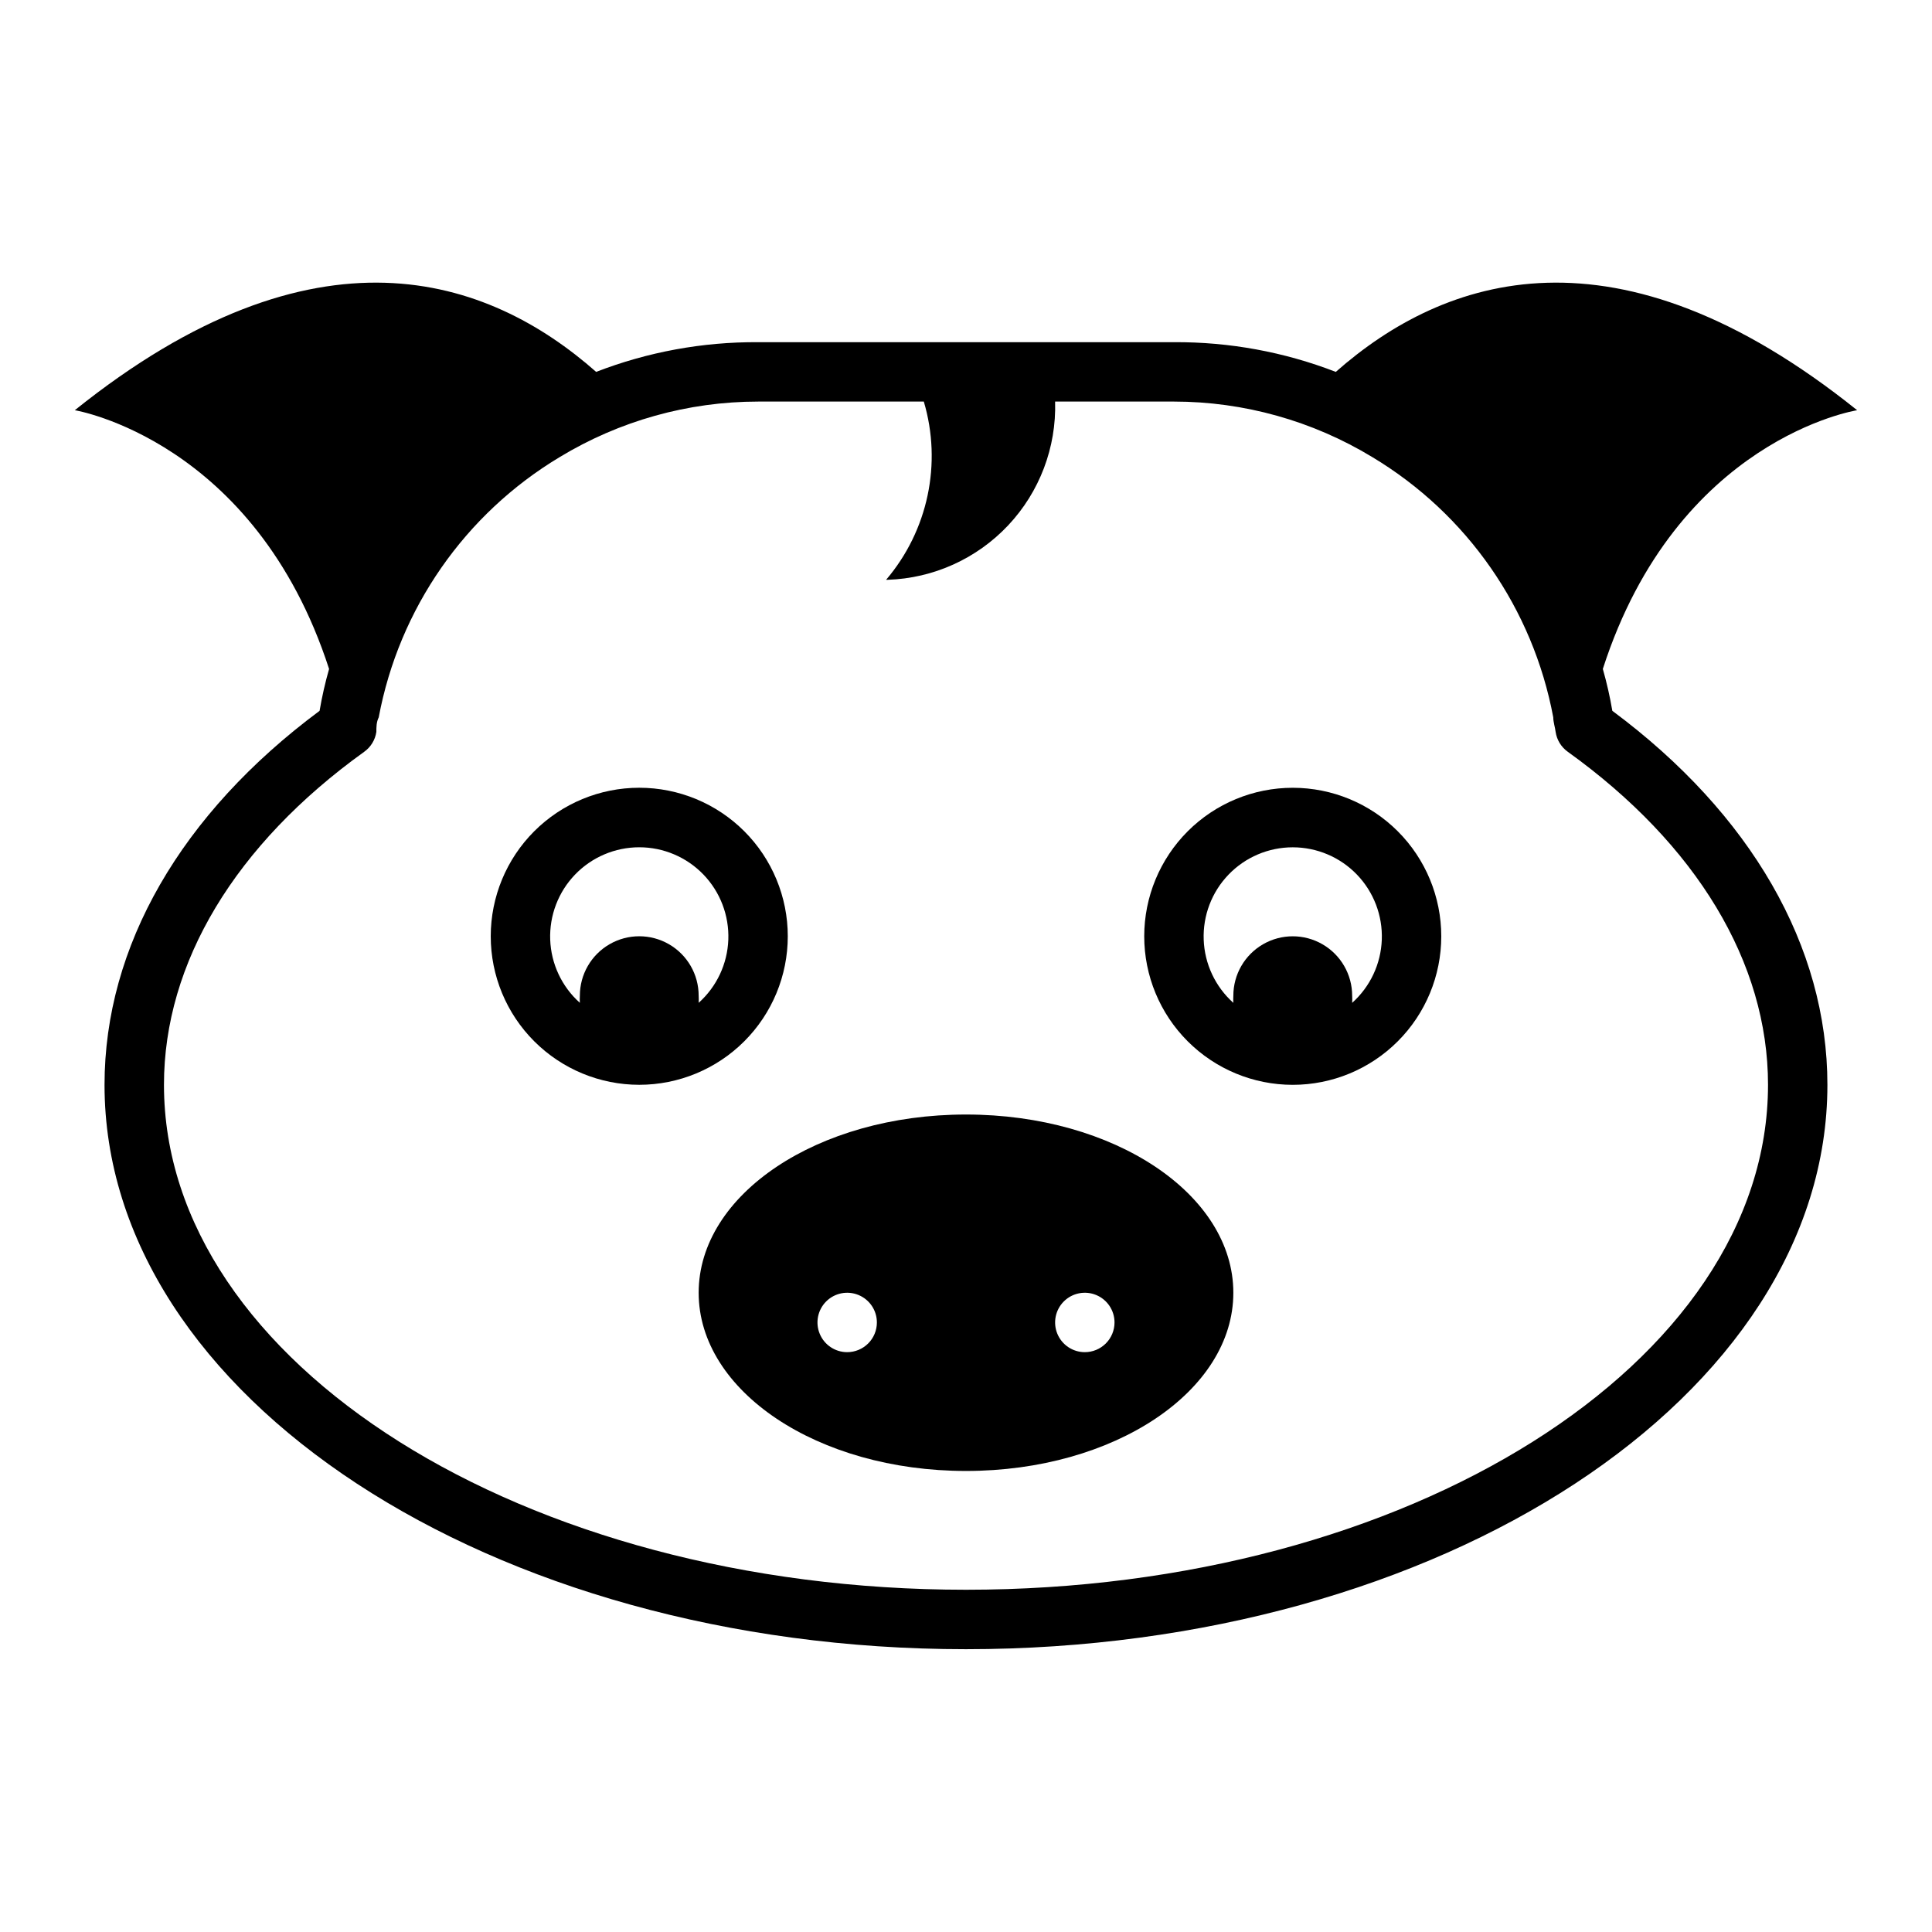 <?xml version="1.0" encoding="UTF-8"?>
<!-- Uploaded to: SVG Repo, www.svgrepo.com, Generator: SVG Repo Mixer Tools -->
<svg fill="#000000" width="800px" height="800px" version="1.1" viewBox="144 144 512 512" xmlns="http://www.w3.org/2000/svg">
 <g>
  <path d="m636.16 252.71c-63.766-51.172-109.42-35.504-138.16-10.156-13.68-5.293-28.234-7.965-42.902-7.871h-110.21c-14.668-0.094-29.223 2.578-42.902 7.871-28.734-25.348-74.391-41.016-138.16 10.156 0 0 47.703 7.871 67.383 68.566l0.004-0.004c-1.043 3.652-1.883 7.356-2.519 11.102-36.762 27.316-56.992 62.426-56.992 99.109 0 82.496 102.34 149.57 228.29 149.57s228.29-67.07 228.29-149.57c0-36.684-20.23-71.793-56.992-99.109l-0.004 0.004c-0.633-3.746-1.477-7.449-2.519-11.102 19.68-61.086 67.387-68.562 67.387-68.562zm-23.617 178.77c0 73.762-95.332 133.82-212.54 133.82-117.21 0-212.55-60.066-212.55-133.82 0-32.355 18.895-63.684 53.059-88.246 1.75-1.246 2.914-3.152 3.227-5.273 0-1.258 0-2.598 0.629-3.856v-0.004c5.379-28.785 22.832-53.891 47.941-68.957 15.855-9.621 34.043-14.711 52.586-14.723h43.926c4.875 16.422 1.113 34.195-9.996 47.234h0.395-0.004c12.148-0.391 23.641-5.586 31.965-14.438 8.324-8.855 12.797-20.648 12.434-32.797h31.488c18.547 0.012 36.73 5.102 52.586 14.723 25.109 15.066 42.562 40.172 47.941 68.957 0 1.258 0.473 2.598 0.629 3.856v0.004c0.312 2.121 1.477 4.027 3.227 5.273 34.164 24.559 53.059 55.891 53.059 88.246z"/>
  <path d="m400 439.36c-39.359 0-70.848 21.176-70.848 47.23 0 26.055 31.488 47.23 70.848 47.23s70.848-21.176 70.848-47.23c0-26.055-31.488-47.23-70.848-47.23zm-31.488 62.977c-3.184 0-6.055-1.918-7.273-4.859-1.219-2.941-0.547-6.328 1.707-8.582 2.25-2.25 5.637-2.922 8.578-1.703 2.941 1.219 4.859 4.086 4.859 7.269 0 2.09-0.828 4.094-2.305 5.566-1.477 1.477-3.481 2.309-5.566 2.309zm62.977 0c-3.188 0-6.055-1.918-7.273-4.859-1.219-2.941-0.547-6.328 1.707-8.582 2.25-2.25 5.637-2.922 8.578-1.703s4.859 4.086 4.859 7.269c0 2.09-0.832 4.094-2.305 5.566-1.477 1.477-3.481 2.309-5.566 2.309z"/>
  <path d="m352.77 392.12c0-10.438-4.144-20.449-11.527-27.832-7.383-7.379-17.395-11.527-27.832-11.527s-20.449 4.148-27.832 11.527c-7.383 7.383-11.527 17.395-11.527 27.832 0 10.441 4.144 20.453 11.527 27.832 7.383 7.383 17.395 11.531 27.832 11.531s20.449-4.148 27.832-11.531c7.383-7.379 11.527-17.391 11.527-27.832zm-23.617 17.633v0.004c0.039-0.633 0.039-1.262 0-1.891 0-5.625-3-10.824-7.871-13.637s-10.871-2.812-15.742 0-7.871 8.012-7.871 13.637c-0.039 0.629-0.039 1.258 0 1.891-4.785-4.277-7.621-10.316-7.859-16.727-0.234-6.414 2.144-12.645 6.594-17.266 4.453-4.617 10.594-7.227 17.008-7.227s12.555 2.609 17.008 7.227c4.449 4.621 6.828 10.852 6.594 17.266-0.238 6.41-3.074 12.449-7.859 16.727z"/>
  <path d="m486.59 352.77c-10.438 0-20.449 4.148-27.832 11.527-7.379 7.383-11.527 17.395-11.527 27.832 0 10.441 4.148 20.453 11.527 27.832 7.383 7.383 17.395 11.531 27.832 11.531 10.441 0 20.453-4.148 27.832-11.531 7.383-7.379 11.527-17.391 11.527-27.832 0-10.438-4.144-20.449-11.527-27.832-7.379-7.379-17.391-11.527-27.832-11.527zm15.742 56.992 0.004 0.004c0.039-0.633 0.039-1.262 0-1.891 0-5.625-3-10.824-7.875-13.637-4.871-2.812-10.871-2.812-15.742 0s-7.871 8.012-7.871 13.637c-0.039 0.629-0.039 1.258 0 1.891-4.781-4.277-7.617-10.316-7.856-16.727-0.238-6.414 2.141-12.645 6.594-17.266 4.449-4.617 10.59-7.227 17.004-7.227 6.418 0 12.555 2.609 17.008 7.227 4.449 4.621 6.832 10.852 6.594 17.266-0.238 6.41-3.074 12.449-7.856 16.727z"/>
 </g>
</svg>